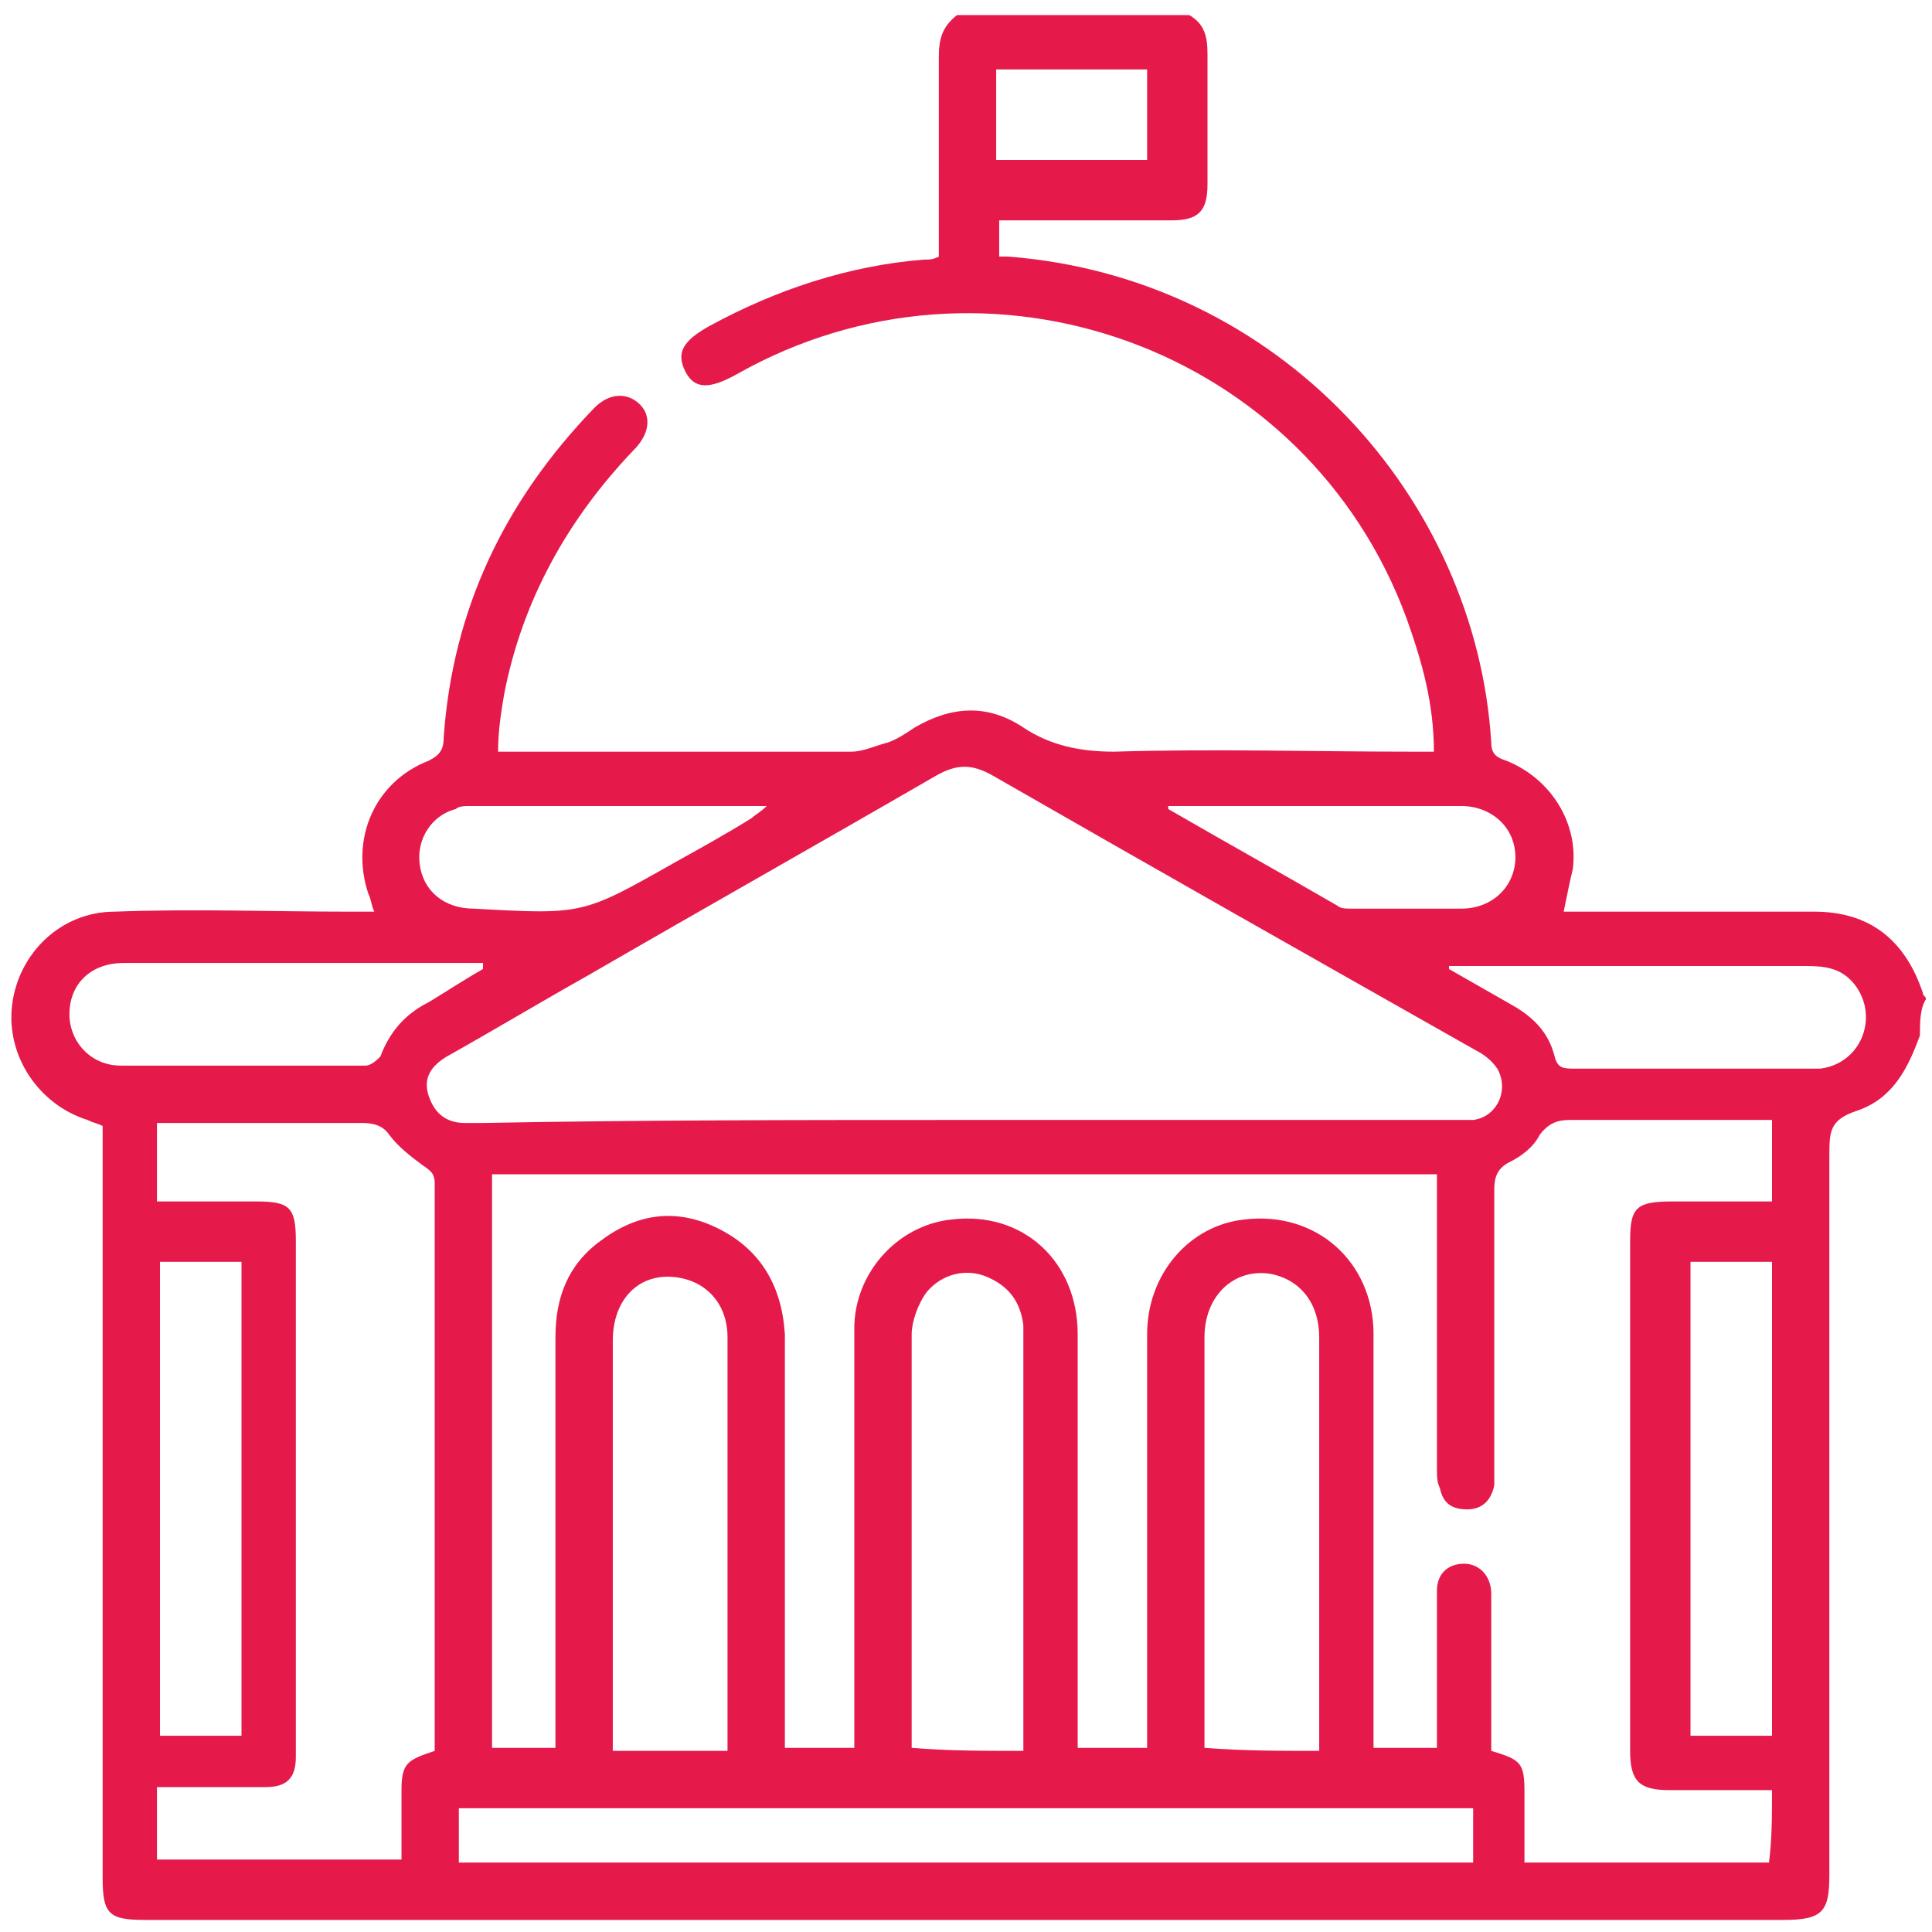 <?xml version="1.0" encoding="utf-8"?>
<!-- Generator: Adobe Illustrator 26.0.1, SVG Export Plug-In . SVG Version: 6.00 Build 0)  -->
<svg version="1.1" id="Layer_1" xmlns="http://www.w3.org/2000/svg" xmlns:xlink="http://www.w3.org/1999/xlink" x="0px" y="0px"
	 width="64px" height="64px" viewBox="0 0 64 64" style="enable-background:new 0 0 64 64;" xml:space="preserve">
<style type="text/css">
	.st0{fill:#E51A4B;}
</style>
<g>
	<path class="st0" d="M63.6,34.3c-0.4,1.1-0.9,2.1-2.1,2.5c-0.9,0.3-0.9,0.7-0.9,1.5c0,7.9,0,15.8,0,23.8c0,1.2-0.2,1.5-1.5,1.5
		c-18.1,0-36.2,0-54.3,0c-1.2,0-1.4-0.2-1.4-1.4c0-8.1,0-16.1,0-24.2c0-0.2,0-0.5,0-0.7c-0.2-0.1-0.3-0.1-0.5-0.2
		c-1.6-0.5-2.7-2.1-2.5-3.8c0.2-1.7,1.6-3.1,3.4-3.1c2.6-0.1,5.2,0,7.8,0c0.2,0,0.5,0,0.8,0c-0.1-0.2-0.1-0.4-0.2-0.6
		c-0.6-1.8,0.2-3.7,2-4.4c0.4-0.2,0.5-0.4,0.5-0.8c0.3-4.2,2-7.8,5-10.9c0.5-0.5,1.1-0.5,1.5-0.1c0.4,0.4,0.3,1-0.2,1.5
		c-2.2,2.3-3.7,5-4.3,8.1c-0.1,0.6-0.2,1.2-0.2,1.9c0.3,0,0.5,0,0.8,0c3.6,0,7.3,0,10.9,0c0.4,0,0.8-0.2,1.2-0.3
		c0.3-0.1,0.6-0.3,0.9-0.5c1.2-0.7,2.4-0.8,3.6,0c0.9,0.6,1.9,0.8,3,0.8c3.3-0.1,6.6,0,9.9,0c0.2,0,0.4,0,0.7,0c0-1.6-0.4-3-0.9-4.4
		c-3.3-9-13.9-12.8-22.2-8.1c-0.9,0.5-1.4,0.5-1.7-0.1c-0.3-0.6-0.1-1,0.8-1.5c2.2-1.2,4.6-2,7.1-2.2c0.2,0,0.3,0,0.5-0.1
		c0-0.2,0-0.5,0-0.7c0-2,0-4,0-5.9c0-0.6,0.1-1,0.6-1.4c2.6,0,5.1,0,7.7,0c0.5,0.3,0.6,0.7,0.6,1.3c0,1.4,0,2.8,0,4.3
		c0,0.9-0.3,1.2-1.2,1.2c-1.7,0-3.4,0-5.1,0c-0.2,0-0.4,0-0.6,0c0,0.5,0,0.8,0,1.2c0.1,0,0.2,0,0.3,0c9,0.7,15.5,8,16,16.1
		c0,0.4,0.2,0.5,0.5,0.6c1.5,0.6,2.4,2.1,2.2,3.6c-0.1,0.4-0.2,0.9-0.3,1.4c0.3,0,0.5,0,0.7,0c2.5,0,5.1,0,7.6,0
		c1.8,0,3,0.9,3.6,2.7c0,0.1,0.1,0.1,0.1,0.2C63.6,33.4,63.6,33.9,63.6,34.3z M58.7,59.3c-1.2,0-2.3,0-3.4,0c-1,0-1.3-0.3-1.3-1.3
		c0-5.6,0-11.2,0-16.9c0-1.1,0.2-1.3,1.4-1.3c1.1,0,2.2,0,3.3,0c0-0.9,0-1.7,0-2.7c-0.3,0-0.5,0-0.7,0c-2,0-4,0-6,0
		c-0.4,0-0.7,0.1-1,0.5c-0.2,0.4-0.6,0.7-1,0.9c-0.4,0.2-0.5,0.5-0.5,0.9c0,3.1,0,6.1,0,9.2c0,0.2,0,0.4,0,0.6
		c-0.1,0.5-0.4,0.8-0.9,0.8c-0.5,0-0.8-0.2-0.9-0.7c-0.1-0.2-0.1-0.4-0.1-0.7c0-3,0-6,0-9c0-0.2,0-0.4,0-0.7c-10.5,0-20.9,0-31.3,0
		c0,6.4,0,12.7,0,19c0.7,0,1.4,0,2.1,0c0-0.3,0-0.5,0-0.8c0-4.3,0-8.5,0-12.8c0-1.3,0.4-2.4,1.5-3.2c1.2-0.9,2.5-1.1,3.9-0.4
		c1.4,0.7,2.1,1.9,2.2,3.5c0,4.3,0,8.7,0,13c0,0.2,0,0.5,0,0.7c0.8,0,1.5,0,2.3,0c0-2.1,0-4.1,0-6.1c0-2.6,0-5.2,0-7.8
		c0-1.8,1.4-3.4,3.2-3.6c2.4-0.3,4.2,1.4,4.2,3.8c0,4.3,0,8.7,0,13c0,0.2,0,0.5,0,0.7c0.8,0,1.6,0,2.3,0c0-0.3,0-0.5,0-0.8
		c0-4.3,0-8.6,0-12.9c0-2,1.4-3.6,3.2-3.8c2.4-0.3,4.3,1.4,4.3,3.8c0,4.3,0,8.6,0,13c0,0.2,0,0.5,0,0.7c0.7,0,1.4,0,2.1,0
		c0-1,0-2,0-3c0-0.7,0-1.4,0-2.2c0-0.6,0.4-0.9,0.9-0.9c0.5,0,0.9,0.4,0.9,1c0,0.2,0,0.5,0,0.7c0,1.5,0,3,0,4.5
		c1,0.3,1.1,0.4,1.1,1.4c0,0.8,0,1.5,0,2.3c2.7,0,5.4,0,8.1,0C58.7,60.9,58.7,60.2,58.7,59.3z M32,37.1c5.4,0,10.7,0,16.1,0
		c0.2,0,0.5,0,0.7,0c0.8-0.1,1.2-1,0.8-1.7c-0.2-0.3-0.5-0.5-0.7-0.6c-5.3-3-10.6-6-16-9.1c-0.7-0.4-1.2-0.4-1.9,0
		c-3.8,2.2-7.7,4.4-11.5,6.6c-1.6,0.9-3.1,1.8-4.7,2.7c-0.5,0.3-0.8,0.7-0.6,1.3c0.2,0.6,0.6,0.9,1.2,0.9c0.2,0,0.4,0,0.6,0
		C21.3,37.1,26.7,37.1,32,37.1z M14.4,58c0-0.1,0-0.2,0-0.2c0-6.2,0-12.4,0-18.6c0-0.3-0.1-0.4-0.4-0.6c-0.4-0.3-0.8-0.6-1.1-1
		c-0.2-0.3-0.5-0.4-0.9-0.4c-2.1,0-4.1,0-6.2,0c-0.2,0-0.4,0-0.6,0c0,0.9,0,1.7,0,2.6c1.1,0,2.2,0,3.3,0c1.1,0,1.3,0.2,1.3,1.3
		c0,5.6,0,11.2,0,16.8c0,0.1,0,0.2,0,0.3c0,0.7-0.3,1-1,1c-0.9,0-1.7,0-2.6,0c-0.3,0-0.7,0-1,0c0,0.9,0,1.6,0,2.4c2.7,0,5.4,0,8.1,0
		c0-0.8,0-1.6,0-2.3C13.3,58.4,13.5,58.3,14.4,58z M15.2,61.7c11.2,0,22.4,0,33.6,0c0-0.6,0-1.2,0-1.8c-11.2,0-22.4,0-33.6,0
		C15.2,60.6,15.2,61.1,15.2,61.7z M24.1,58c0-2,0-4,0-6c0-2.6,0-5.1,0-7.7c0-1.1-0.7-1.9-1.8-2c-1.2-0.1-2,0.8-2,2.1
		c0,4.3,0,8.7,0,13c0,0.2,0,0.4,0,0.6C21.6,58,22.8,58,24.1,58z M43.7,58c0-1.2,0-2.4,0-3.6c0-3.4,0-6.7,0-10.1
		c0-1.1-0.6-1.9-1.6-2.1c-1.2-0.2-2.2,0.7-2.2,2.1c0,4.4,0,8.8,0,13.1c0,0.2,0,0.3,0,0.5C41.2,58,42.4,58,43.7,58z M33.9,58
		c0-0.3,0-0.5,0-0.7c0-4.3,0-8.5,0-12.8c0-0.2,0-0.4,0-0.6c-0.1-0.8-0.5-1.3-1.2-1.6c-0.7-0.3-1.5-0.1-2,0.5c-0.3,0.4-0.5,1-0.5,1.4
		c0,4.4,0,8.8,0,13.2c0,0.2,0,0.3,0,0.5C31.4,58,32.6,58,33.9,58z M8,57.5C8,52.2,8,47,8,41.8c-0.9,0-1.8,0-2.7,0
		c0,5.2,0,10.4,0,15.7C6.2,57.5,7.1,57.5,8,57.5z M56,41.8c0,5.3,0,10.5,0,15.7c0.9,0,1.8,0,2.7,0c0-5.2,0-10.4,0-15.7
		C57.8,41.8,56.9,41.8,56,41.8z M16,32.1c0-0.1,0-0.1,0-0.2c-0.7,0-1.3,0-2,0c-3.3,0-6.6,0-9.9,0c-1.1,0-1.8,0.7-1.8,1.7
		c0,0.9,0.7,1.7,1.7,1.7c2.7,0,5.4,0,8.1,0c0.2,0,0.4-0.2,0.5-0.3c0.3-0.8,0.8-1.4,1.6-1.8C14.7,32.9,15.3,32.5,16,32.1z M48,32
		c0,0,0,0.1,0,0.1c0.7,0.4,1.4,0.8,2.1,1.2c0.7,0.4,1.2,0.9,1.4,1.7c0.1,0.4,0.3,0.4,0.7,0.4c2.3,0,4.7,0,7,0c0.4,0,0.7,0,1.1,0
		c0.8-0.1,1.4-0.7,1.5-1.5c0.1-0.8-0.4-1.6-1.1-1.8c-0.3-0.1-0.7-0.1-1-0.1c-3.6,0-7.3,0-10.9,0C48.4,32,48.2,32,48,32z M25.4,26.7
		c-0.2,0-0.3,0-0.4,0c-3.1,0-6.3,0-9.4,0c-0.2,0-0.4,0-0.5,0.1c-0.8,0.2-1.3,1-1.2,1.8c0.1,0.9,0.8,1.5,1.8,1.5
		c3.6,0.2,3.6,0.2,6.6-1.5c0.9-0.5,1.8-1,2.6-1.5C25,27,25.2,26.9,25.4,26.7z M38.7,26.7c0,0,0,0.1,0,0.1c1.9,1.1,3.7,2.1,5.6,3.2
		c0.1,0.1,0.3,0.1,0.5,0.1c1.2,0,2.4,0,3.6,0c1.1,0,1.8-0.8,1.8-1.7c0-1-0.8-1.7-1.8-1.7c-1,0-2.1,0-3.1,0
		C43.1,26.7,40.9,26.7,38.7,26.7z M33,5.3c1.7,0,3.4,0,5,0c0-1,0-2,0-3c-1.7,0-3.4,0-5,0C33,3.3,33,4.3,33,5.3z"/>
</g>
</svg>
